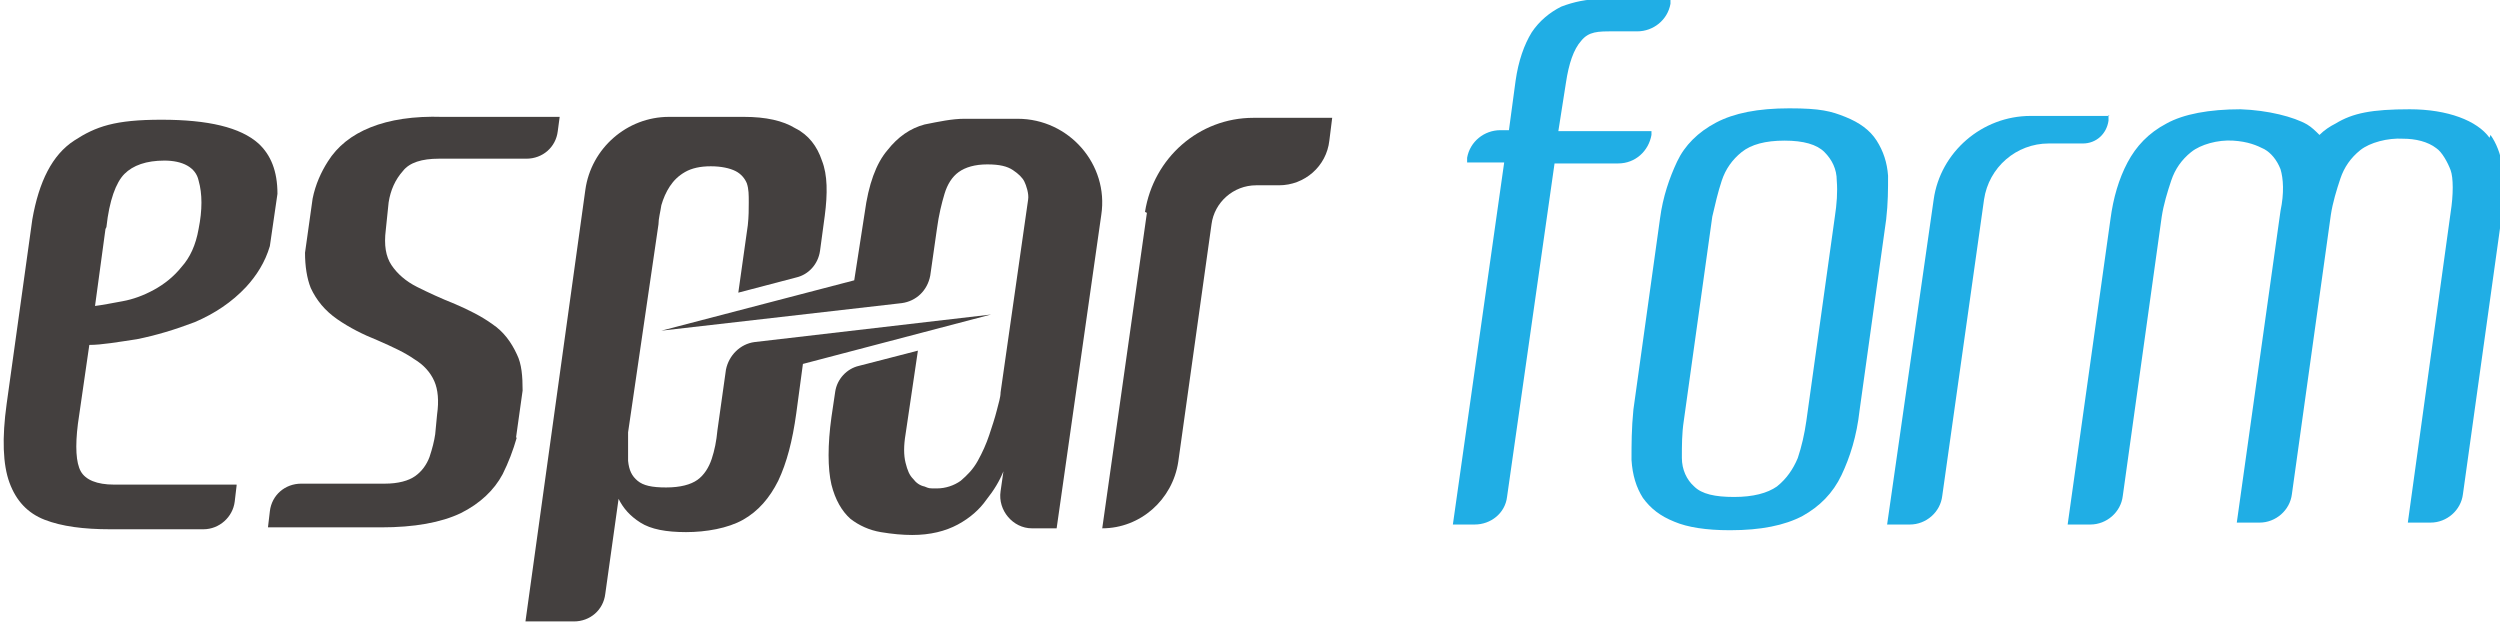<?xml version="1.0" encoding="UTF-8"?>
<svg id="_レイヤー_2" xmlns="http://www.w3.org/2000/svg" version="1.1" viewBox="0 0 263.1 65.5">
  <!-- Generator: Adobe Illustrator 29.3.1, SVG Export Plug-In . SVG Version: 2.1.0 Build 151)  -->
  <defs>
    <style>
      .st0 {
        fill: #20aee5;
      }

      .st1 {
        fill: #44403f;
      }
    </style>
  </defs>
  <g>
    <path class="st0" d="M152.9,55.2l5.4-38.1h-3.9v-.5c.3-1.7,1.8-2.9,3.5-2.9h.9l.7-5.2c.3-2.1.9-3.8,1.7-5.1.8-1.2,1.9-2.1,3.1-2.7,1.3-.5,2.7-.8,4.2-.8h7.3v.5c-.3,1.7-1.8,2.9-3.5,2.9h-2.6c-1.5,0-2.5,0-3.3,1-.8.9-1.3,2.4-1.6,4.4l-.8,5.1h9.8v.4c-.3,1.7-1.7,3-3.5,3h-6.7l-5,35.1c-.2,1.7-1.7,2.9-3.4,2.9h-2.3Z"/>
    <path class="st0" d="M182,55.8c-2.4,0-4.4-.3-5.8-.9-1.5-.6-2.5-1.4-3.3-2.5-.7-1.1-1.1-2.4-1.2-4,0-1.6,0-3.3.2-5.3l2.8-20.1c.3-2.3,1-4.3,1.8-6s2.2-3.1,4.1-4.1c1.9-1,4.4-1.5,7.7-1.5s4.4.3,5.9.9c1.5.6,2.6,1.4,3.3,2.5.7,1.1,1.1,2.3,1.2,3.7,0,1.4,0,2.9-.2,4.6l-2.8,20.1c-.3,2.7-1,4.9-1.9,6.8-.9,1.9-2.3,3.3-4.1,4.3-1.9,1-4.4,1.5-7.6,1.5ZM182.5,52.3c2,0,3.5-.4,4.5-1.1,1-.8,1.7-1.8,2.2-3,.4-1.2.7-2.5.9-3.9l3-21.5c.2-1.3.3-2.6.2-3.8,0-1.2-.5-2.2-1.3-3-.8-.8-2.2-1.2-4.2-1.2s-3.5.4-4.5,1.2c-1,.8-1.7,1.8-2.1,3-.4,1.2-.7,2.5-1,3.8l-3,21.5c-.2,1.3-.2,2.6-.2,3.9,0,1.2.5,2.3,1.3,3,.8.8,2.2,1.1,4.2,1.1Z"/>
    <path class="st0" d="M222,12.2h-8.3c-5.1,0-9.5,3.8-10.2,8.8l-4.9,34.2h2.4c1.7,0,3.2-1.3,3.4-3l4.4-31.2c.5-3.4,3.4-5.9,6.8-5.9h3.6c1.4,0,2.5-1,2.7-2.4v-.6Z"/>
    <path class="st0" d="M262,14.5c-1.3-1.8-4.4-3-8.4-3s-6,.4-7.8,1.5c-.6.3-1.2.7-1.7,1.2-.4-.4-.8-.8-1.3-1.1-1.4-.8-4.1-1.5-7-1.6-3.3,0-6,.5-7.8,1.5-1.9,1-3.2,2.4-4.1,4.1-.9,1.7-1.5,3.7-1.8,6l-4.5,32.1h2.4c1.7,0,3.2-1.3,3.4-3l4.1-29.4c.2-1.3.6-2.6,1-3.8.4-1.2,1.1-2.2,2.1-3,1-.8,2.8-1.3,4.4-1.2,1.6.1,2.5.5,3.3.9.7.4,1.3,1.1,1.7,2.1.3,1,.4,2.5,0,4.4l-4.6,32.8h2.4c1.7,0,3.2-1.3,3.4-3l4.1-29.4c.2-1.3.6-2.6,1-3.8.4-1.2,1.1-2.2,2.1-3,1-.8,2.9-1.3,4.5-1.2,1.3,0,2.6.3,3.5,1,.6.4,1.2,1.5,1.5,2.3s.3,2.6,0,4.5l-4.5,32.6h2.4c1.7,0,3.2-1.3,3.4-3l4.1-29.4c.6-4,0-6.7-1.2-8.4Z"/>
  </g>
  <g>
    <g>
      <path class="st1" d="M54.3,46.1l.7-5c0-1.5-.1-2.8-.6-3.8-.6-1.3-1.4-2.4-2.6-3.2-1.1-.8-2.5-1.5-3.9-2.1-1.5-.6-2.8-1.2-4-1.8-1.2-.6-2.1-1.4-2.7-2.3-.6-.9-.8-2.1-.6-3.7l.3-2.9c.2-1.3.7-2.4,1.5-3.3.7-.9,2-1.3,3.8-1.3h9.2c1.7,0,3.1-1.2,3.3-2.9l.2-1.5h-12.3c-3.1-.1-5.6.3-7.6,1.1-2,.8-3.5,2-4.5,3.6-.7,1.1-1.3,2.4-1.6,3.9l-.8,5.7c0,1.4.2,2.7.6,3.7.6,1.3,1.5,2.4,2.8,3.3,1.3.9,2.7,1.6,4.2,2.2,1.6.7,2.9,1.3,3.9,2,1,.6,1.7,1.4,2.1,2.3.4.9.5,2.1.3,3.5l-.2,2.1c-.1.7-.3,1.5-.6,2.4-.3.8-.8,1.5-1.5,2-.7.5-1.8.8-3.2.8h-8.8c-1.7,0-3.1,1.2-3.3,2.9l-.2,1.7h11.9c3.5,0,6.3-.5,8.4-1.5,2-1,3.5-2.4,4.4-4.1.6-1.2,1.1-2.5,1.5-3.9Z"/>
      <path class="st1" d="M24.9,51h-12.9c-1.8,0-3-.5-3.5-1.4-.5-.9-.6-2.6-.3-5l1.2-8.3c1.3,0,3-.3,5-.6,2-.4,4-1,6.1-1.8,2.1-.9,3.9-2.1,5.4-3.7,1.1-1.2,2-2.6,2.5-4.3l.8-5.5c0-2.4-.7-4.1-2-5.3-1.9-1.7-5.3-2.5-10.2-2.5s-6.9.7-9.2,2.2c-2.3,1.5-3.7,4.3-4.4,8.3L.7,42.5c-.5,3.6-.4,6.4.3,8.3.7,1.9,1.9,3.2,3.7,3.9,1.8.7,4.1,1,6.9,1h9.8c1.7,0,3.1-1.3,3.3-2.9l.2-1.7ZM11.2,23.9c.3-2.8,1-4.7,1.9-5.6s2.3-1.4,4.2-1.4,3.3.7,3.6,2.1c.4,1.4.4,3.1,0,5.1-.3,1.7-.9,3-1.8,4-.8,1-1.8,1.8-2.9,2.4-1.1.6-2.2,1-3.3,1.2-1.1.2-2.1.4-2.9.5l1.1-8.1Z"/>
    </g>
    <g>
      <path class="st1" d="M107.4,12.5h-5.9c-1.3,0-2.7.3-4.2.6-1.5.4-2.8,1.3-3.9,2.7-1.2,1.4-2,3.6-2.4,6.6l-1.1,7.1-20.3,5.3,25.3-2.9c1.5-.2,2.7-1.3,3-2.9l.7-4.9c.2-1.5.5-2.7.8-3.7.3-1,.8-1.8,1.5-2.3.7-.5,1.7-.8,3-.8s2.1.2,2.7.6c.6.4,1,.8,1.2,1.2s.5,1.3.4,1.9l-2.9,20.3c0,.5-.2,1.1-.4,1.9-.2.8-.5,1.7-.8,2.6-.3.9-.7,1.8-1.2,2.7-.5.9-1.1,1.5-1.8,2.1-.7.5-1.6.8-2.5.8s-.8,0-1.3-.2c-.5-.1-.9-.4-1.2-.8-.4-.4-.6-.9-.8-1.7-.2-.8-.2-1.8,0-3l1.3-8.8-6.2,1.6c-1.3.3-2.3,1.4-2.5,2.7l-.4,2.7c-.4,2.9-.4,5.4,0,7.1.4,1.6,1.1,2.8,2,3.6.9.7,2,1.2,3.2,1.4,1.2.2,2.3.3,3.3.3,1.9,0,3.5-.4,4.8-1.1,1.3-.7,2.3-1.6,3-2.6.8-1,1.4-2,1.8-3l-.3,2.1c-.3,2,1.3,3.9,3.3,3.9h2.6l4.7-33c.8-5.3-3.4-10.1-8.8-10.1Z"/>
      <path class="st1" d="M79.4,36c-1.5.2-2.7,1.4-3,2.9l-.9,6.4c-.1,1.1-.3,2.1-.6,3-.3.9-.8,1.7-1.5,2.2-.7.5-1.8.8-3.3.8s-2.4-.2-3-.7c-.6-.5-.9-1.1-1-2.1,0-.9,0-1.9,0-3l3.2-21.9c0-.6.2-1.3.3-2,.2-.7.5-1.4.9-2,.4-.6.9-1.1,1.6-1.5.7-.4,1.6-.6,2.7-.6s2,.2,2.6.5c.6.3,1,.8,1.2,1.3.2.6.2,1.2.2,2,0,.7,0,1.5-.1,2.4l-1,7.1,6.1-1.6c1.3-.3,2.3-1.4,2.5-2.8l.5-3.7c.3-2.3.3-4.3-.3-5.8-.5-1.5-1.4-2.7-2.8-3.4-1.3-.8-3.1-1.2-5.4-1.2h-7.9c-4.4,0-8.2,3.3-8.8,7.7l-6.3,45.4h5.1c1.7,0,3.1-1.2,3.3-2.9l1.4-10c.5,1,1.2,1.8,2.3,2.5,1.1.7,2.7,1,4.8,1s4.4-.4,6-1.3c1.6-.9,2.8-2.3,3.7-4.1.9-1.9,1.5-4.2,1.9-7.1l.7-5.2,19.8-5.2-24.9,2.9Z"/>
    </g>
    <path class="st1" d="M120.7,22.4l-4.7,33.2h0c4,0,7.4-3,8-7l3.5-25c.3-2.3,2.3-4.1,4.7-4.1h2.4c2.7,0,5-2,5.3-4.7l.3-2.4h-8.3c-5.7,0-10.5,4.2-11.4,9.9Z"/>
  </g>
</svg>